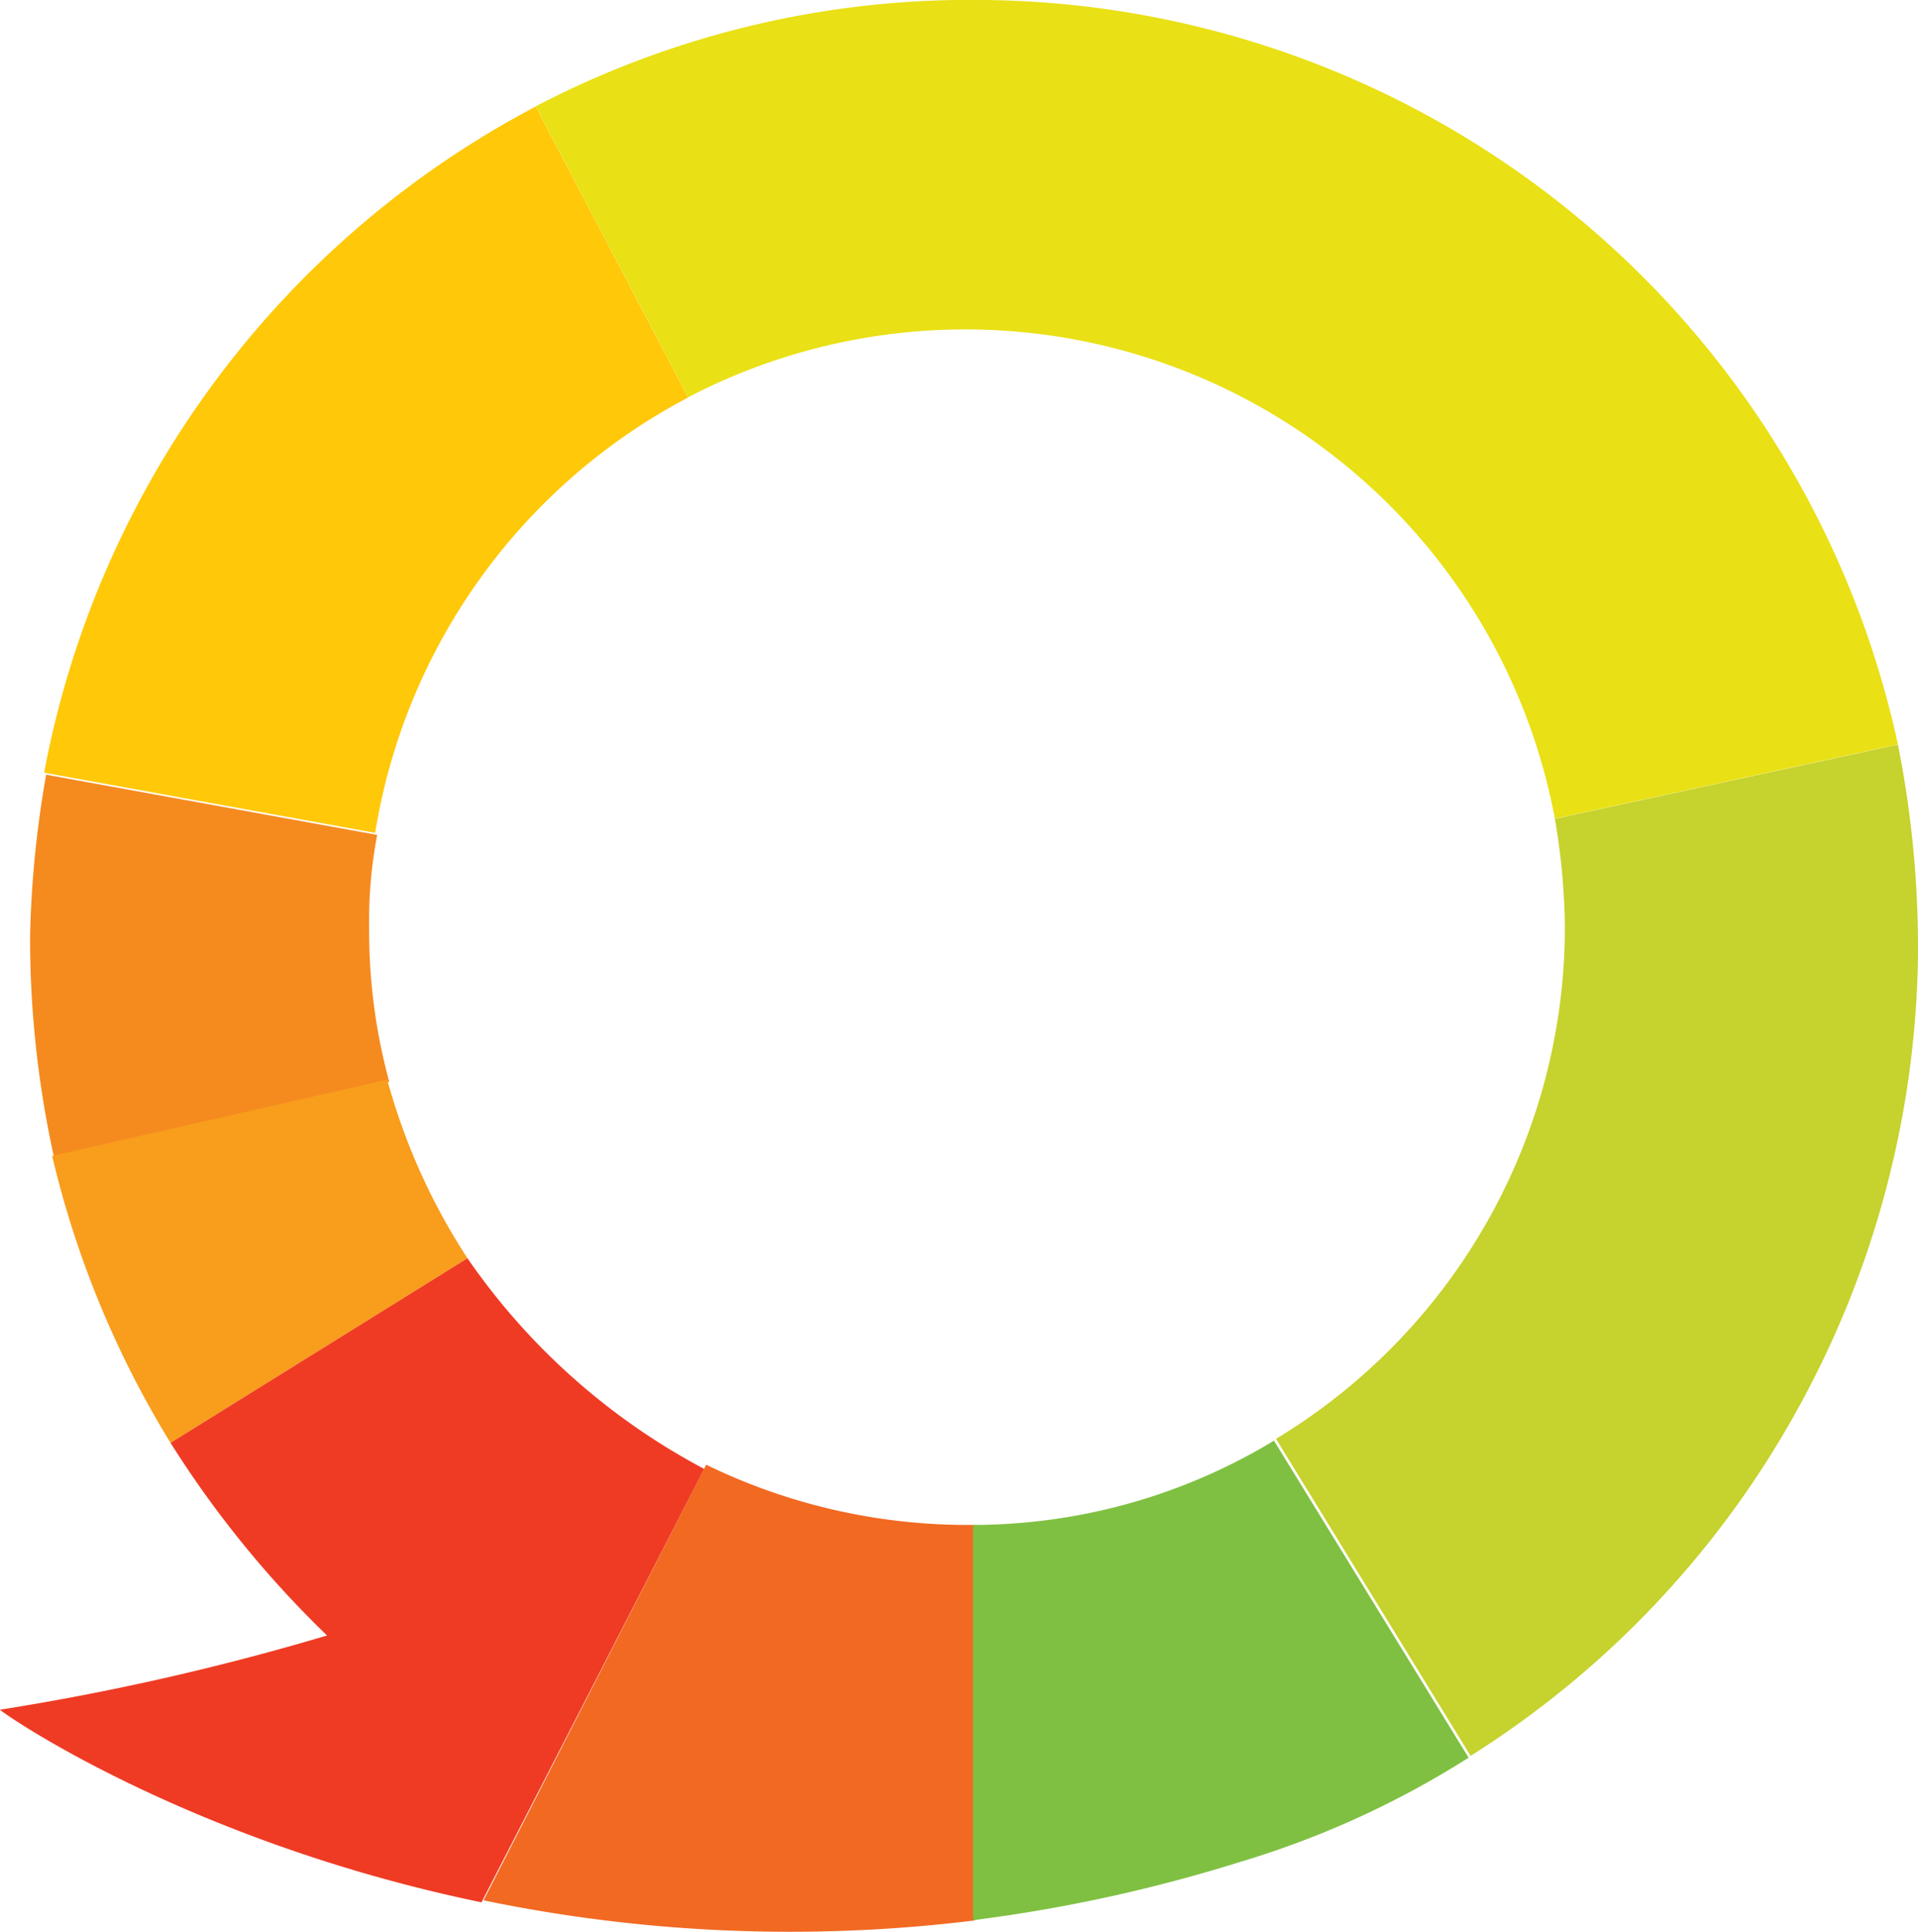 <svg xmlns="http://www.w3.org/2000/svg" viewBox="0 0 95.6 96.28">
  <title>klantenvertellen</title>
  <path d="M34.3,19.81,26.7,5.31A47.38,47.38,0,0,0,2.2,38.51l16.5,3A29.89,29.89,0,0,1,34.3,19.81Z"
    style="fill:#ffc808" />
  <path
    d="M18.4,46.21a22.81,22.81,0,0,1,.4-4.6l-16.5-3a52.26,52.26,0,0,0-.8,8,50.59,50.59,0,0,0,1.2,11.1l16.7-3.8A28.61,28.61,0,0,1,18.4,46.21Z"
    style="fill:#f58b1f" />
  <path d="M19.3,53.81,2.6,57.61a48.52,48.52,0,0,0,5.9,14.3l14.8-9.2A31.42,31.42,0,0,1,19.3,53.81Z"
    style="fill:#f99d1c" />
  <path
    d="M23.3,62.71,8.5,71.91a51.37,51.37,0,0,0,7.8,9.6A126,126,0,0,1,0,85.21c.3.3,9.5,6.6,24,9.6l11.1-21.6A33.18,33.18,0,0,1,23.3,62.71Z"
    style="fill:#ef3b24" />
  <path d="M48.2,76a29.71,29.71,0,0,1-13-3L24.1,94.71a75.22,75.22,0,0,0,24.5,1V76Z" style="fill:#f26922" />
  <path d="M48.5,76v19.7a76.59,76.59,0,0,0,13.3-2.9h0a45.55,45.55,0,0,0,11.4-5.2l-9.7-15.8A29,29,0,0,1,48.5,76Z"
    style="fill:#7fc042" />
  <path
    d="M78,46.21a29.81,29.81,0,0,1-14.4,25.5l9.7,15.8a47.52,47.52,0,0,0,16.2-17.1h0a48,48,0,0,0,6.1-22.8,52,52,0,0,0-1-10.5l-17.1,3.7A33.68,33.68,0,0,1,78,46.21Z"
    style="fill:#c6d22d" />
  <path d="M49.1,0a46.8,46.8,0,0,0-22.4,5.3l7.6,14.5a29.9,29.9,0,0,1,43.2,21l17.1-3.7A47.09,47.09,0,0,0,49.1,0Z"
    style="fill:#e9e015" />
</svg>